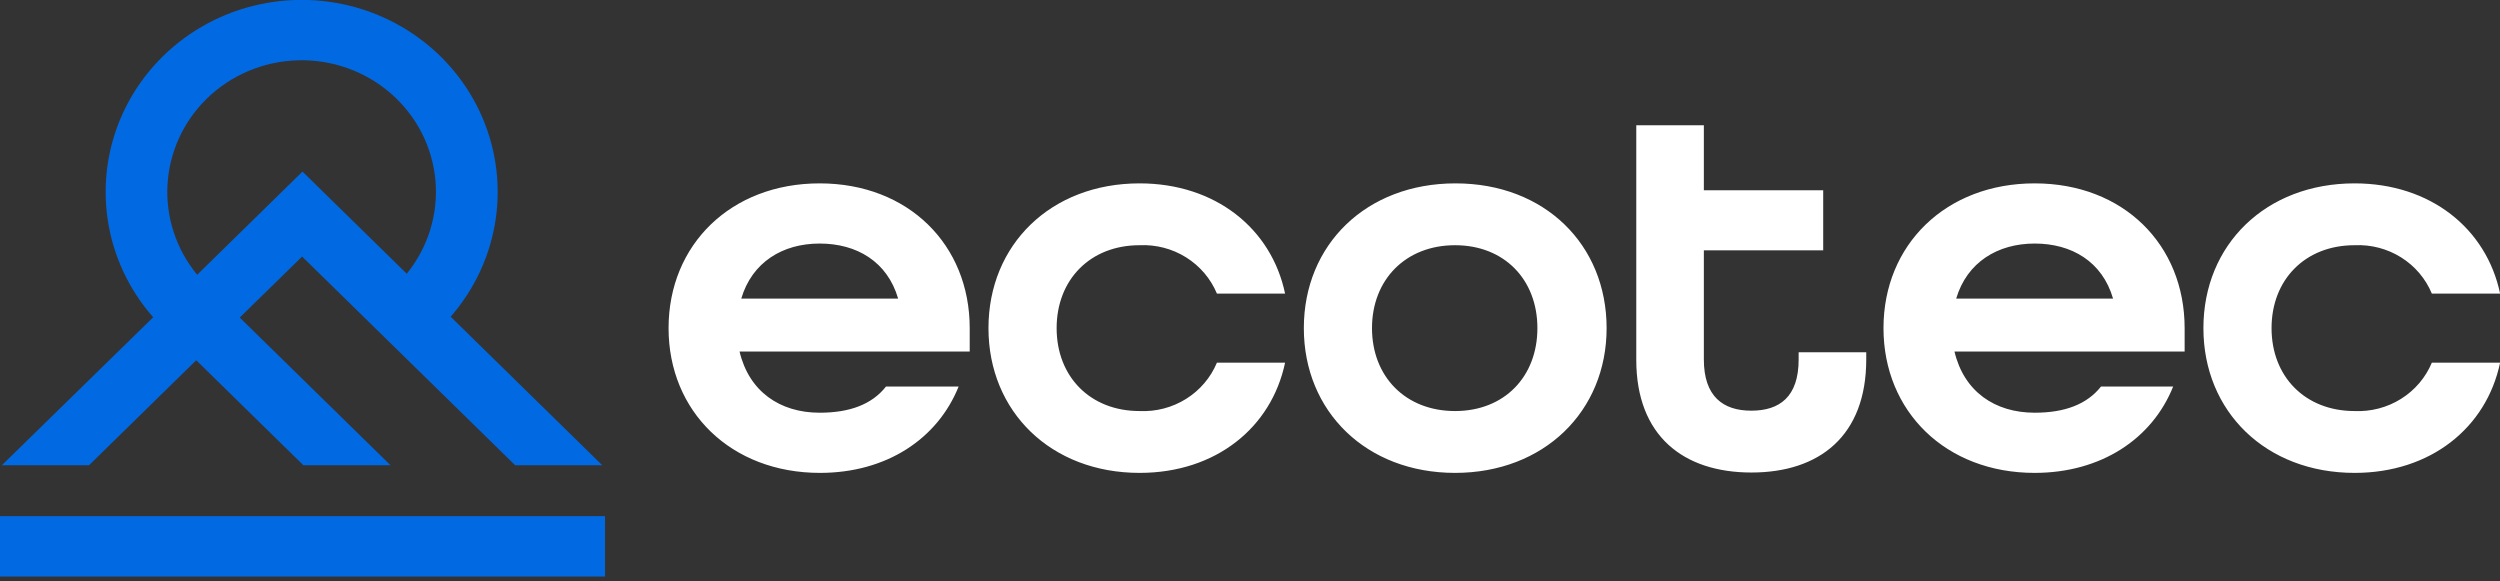 <svg width="129" height="30" viewBox="0 0 129 30" fill="none" xmlns="http://www.w3.org/2000/svg">
<rect x="0" y="0" width="129" height="30" fill="#333333" stroke="none"/>
<g clip-path="url(#clip0_5455_11031)">
<path d="M34.498 16.932C34.498 12.62 37.721 9.462 42.294 9.462C46.867 9.462 50.037 12.624 50.037 16.932V18.139H38.161C38.65 20.204 40.245 21.296 42.294 21.296C43.849 21.296 44.994 20.865 45.718 19.945H49.465C48.379 22.647 45.742 24.401 42.309 24.401C37.726 24.401 34.498 21.239 34.498 16.932ZM46.344 15.408C45.786 13.492 44.202 12.567 42.294 12.567C40.386 12.567 38.807 13.525 38.249 15.408H46.344ZM51.005 16.932C51.005 12.62 54.229 9.462 58.802 9.462C62.715 9.462 65.606 11.791 66.31 15.149H62.793C62.473 14.38 61.917 13.727 61.203 13.28C60.488 12.832 59.649 12.614 58.802 12.653C56.254 12.653 54.522 14.431 54.522 16.932C54.522 19.433 56.254 21.21 58.802 21.21C59.649 21.249 60.487 21.03 61.202 20.583C61.917 20.136 62.473 19.483 62.793 18.714H66.31C65.606 22.068 62.734 24.401 58.802 24.401C54.229 24.401 51.005 21.239 51.005 16.932ZM67.278 16.932C67.278 12.62 70.501 9.462 75.104 9.462C79.707 9.462 82.901 12.624 82.901 16.932C82.901 21.239 79.653 24.401 75.08 24.401C70.506 24.401 67.278 21.239 67.278 16.932ZM79.33 16.932C79.33 14.431 77.628 12.653 75.08 12.653C72.531 12.653 70.795 14.431 70.795 16.932C70.795 19.433 72.526 21.21 75.08 21.21C77.633 21.21 79.33 19.428 79.33 16.932ZM84.432 18.57V6.463H87.919V9.817H94.077V12.917H87.919V18.551C87.919 20.444 88.897 21.191 90.365 21.191C91.832 21.191 92.81 20.472 92.81 18.551V18.177H96.298V18.551C96.298 22.485 93.891 24.382 90.374 24.382C86.858 24.382 84.432 22.485 84.432 18.57V18.57ZM97.188 16.932C97.188 12.62 100.411 9.462 104.989 9.462C109.567 9.462 112.727 12.624 112.727 16.932V18.139H100.851C101.34 20.204 102.935 21.296 104.989 21.296C106.54 21.296 107.684 20.865 108.413 19.945H112.135C111.054 22.647 108.413 24.401 104.984 24.401C100.411 24.401 97.188 21.239 97.188 16.932V16.932ZM109.034 15.408C108.477 13.492 106.892 12.567 104.989 12.567C103.087 12.567 101.497 13.525 100.939 15.408H109.034ZM113.696 16.932C113.696 12.62 116.919 9.462 121.497 9.462C125.41 9.462 128.301 11.791 129.005 15.149H125.483C125.164 14.38 124.61 13.727 123.896 13.28C123.182 12.833 122.343 12.614 121.497 12.653C118.944 12.653 117.212 14.431 117.212 16.932C117.212 19.433 118.944 21.21 121.497 21.21C122.343 21.248 123.181 21.028 123.894 20.581C124.608 20.134 125.163 19.482 125.483 18.714H129.005C128.301 22.068 125.425 24.401 121.497 24.401C116.919 24.401 113.696 21.239 113.696 16.932V16.932Z" fill="white"/>
<path d="M0.093 24.008H4.593L10.125 18.589L15.656 24.008H20.151L12.37 16.386L15.588 13.238L26.583 24.008H31.078L23.253 16.342C24.51 14.902 25.32 13.138 25.585 11.26C25.85 9.383 25.56 7.47 24.749 5.749C23.938 4.028 22.64 2.571 21.008 1.551C19.377 0.531 17.482 -0.009 15.546 -0.006C13.611 -0.002 11.718 0.545 10.091 1.571C8.463 2.598 7.171 4.059 6.366 5.783C5.562 7.507 5.279 9.421 5.552 11.298C5.824 13.175 6.641 14.935 7.904 16.371L0.093 24.008ZM10.658 5.102C11.909 3.875 13.592 3.162 15.362 3.112C17.132 3.061 18.854 3.676 20.176 4.83C21.498 5.985 22.319 7.591 22.469 9.319C22.62 11.047 22.09 12.767 20.988 14.124L15.608 8.854L10.174 14.177C9.098 12.872 8.553 11.224 8.642 9.549C8.732 7.874 9.449 6.291 10.658 5.102Z" fill="#0169E2"/>
<path d="M31.22 26.634H0V29.748H31.22V26.634Z" fill="#0169E2"/>
</g>
<defs>
<clipPath id="clip0_5455_11031">
<rect width="129" height="29.748" fill="white"/>
</clipPath>
</defs>
</svg>
